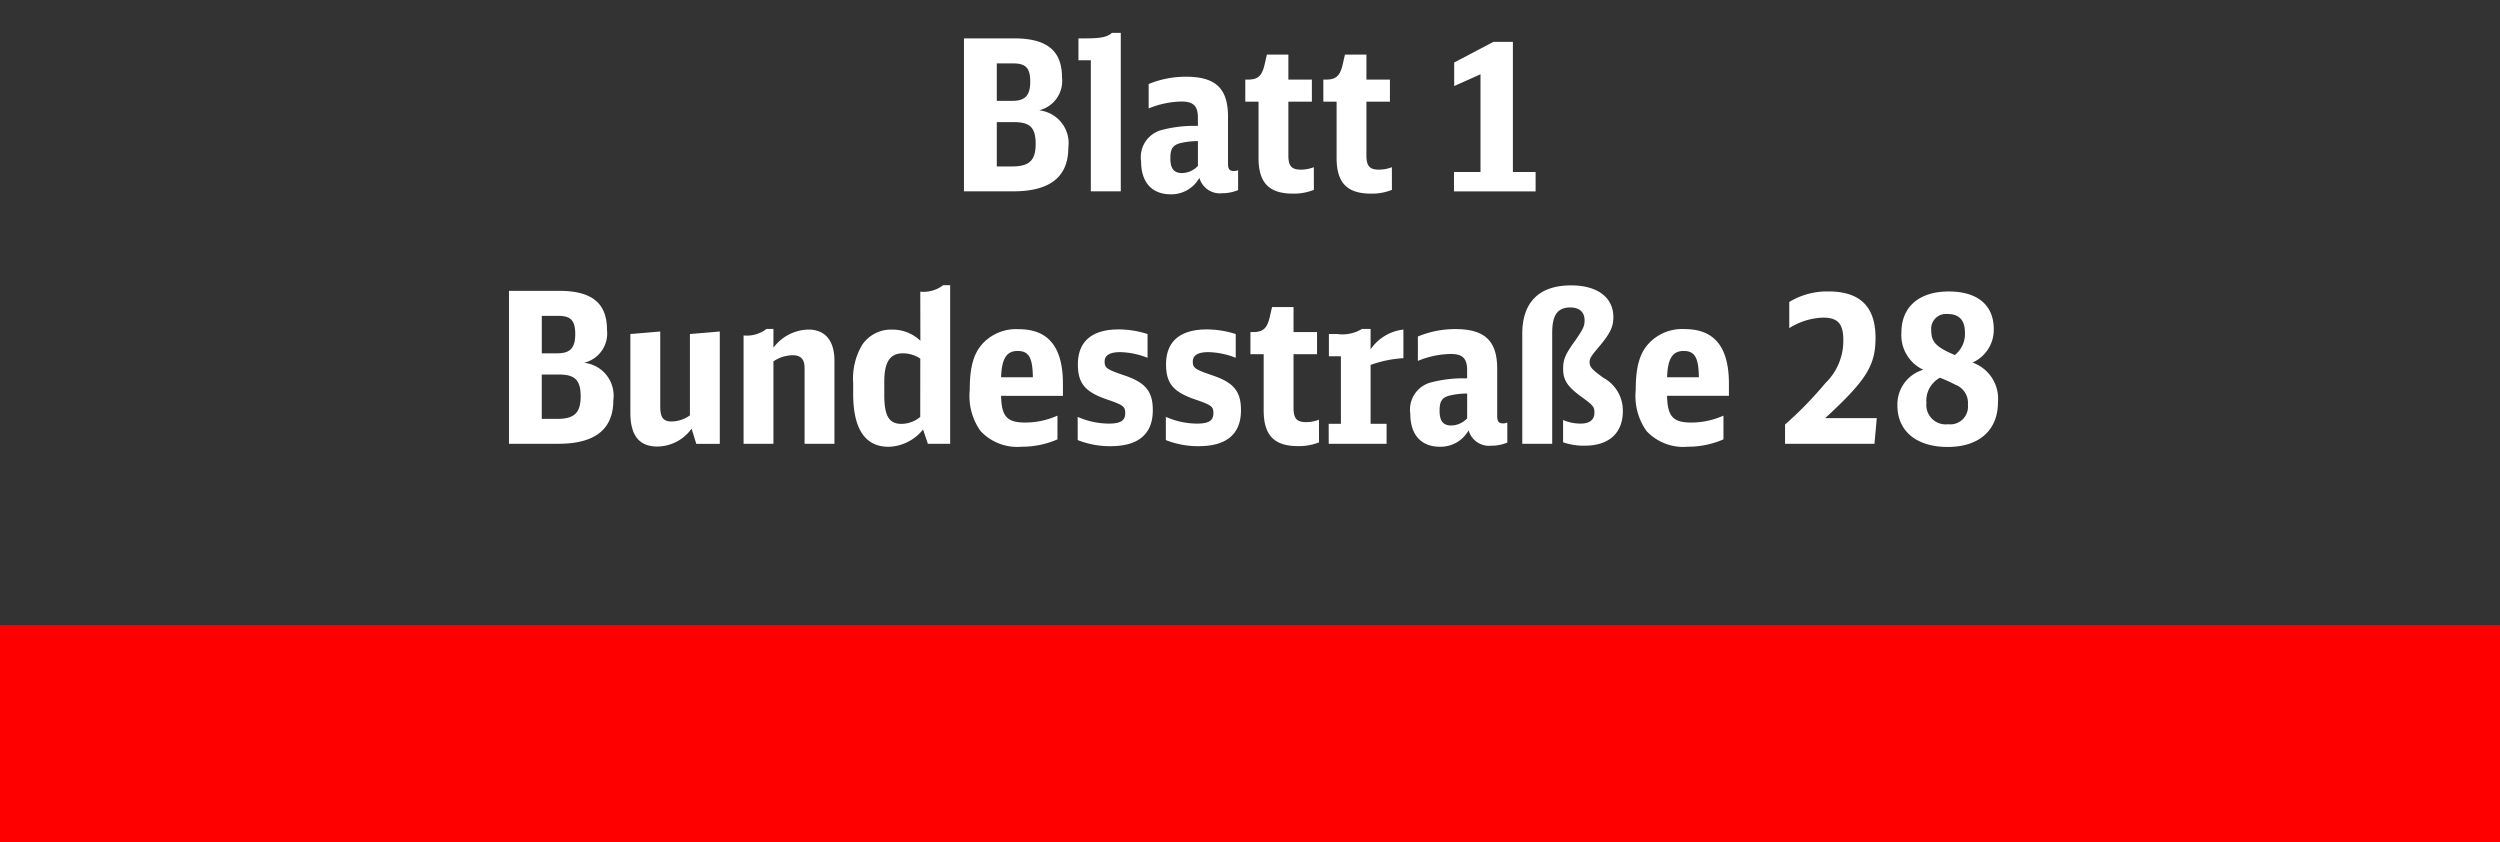 <svg xmlns="http://www.w3.org/2000/svg" width="202" height="68.031" viewBox="0 0 202 68.031">
  <rect x="0" y="0" width="202" height="68.031" fill="#333333" stroke="none"/>
  <rect y="50.51" width="202" height="17.522" fill="red"/>
  <g>
    <path d="M77.889,3.1h4.045c2.652,0,3.876.986,3.876,3.161a2.441,2.441,0,0,1-1.853,2.653A2.671,2.671,0,0,1,86.32,11.94q0,3.519-4.437,3.519H77.889Zm3.926,5.048c1.02,0,1.428-.441,1.428-1.547s-.357-1.478-1.377-1.478H80.541V8.149Zm-.034,5.3c1.394,0,1.9-.493,1.9-1.819S83.226,9.866,81.9,9.866H80.541v3.587Z" fill="#fff"/>
    <path d="M88.139,15.459V4.869h-1V3.1h.7c1.122,0,1.649-.119,2.006-.442h.714v12.8Z" fill="#fff"/>
    <path d="M100.039,15.357a3.249,3.249,0,0,1-1.292.255,1.712,1.712,0,0,1-1.836-1.241A2.6,2.6,0,0,1,94.6,15.7c-1.53,0-2.4-.969-2.4-2.669a2.269,2.269,0,0,1,1.564-2.5,10.306,10.306,0,0,1,3.026-.357v-.68c0-.935-.374-1.291-1.326-1.291a7.271,7.271,0,0,0-2.652.56V6.79A7.848,7.848,0,0,1,95.84,6.2c2.38,0,3.383.951,3.383,3.212v3.807c0,.443.119.6.493.6a.85.85,0,0,0,.323-.068ZM96.792,11.4a6.318,6.318,0,0,0-1.445.17c-.595.17-.782.459-.782,1.224,0,.833.289,1.19.952,1.19a1.8,1.8,0,0,0,1.275-.578Z" fill="#fff"/>
    <path d="M106.161,15.339a4.294,4.294,0,0,1-1.683.306c-1.938,0-2.788-.866-2.788-2.89V8.217h-1.07V6.432h.187c.816,0,1.138-.271,1.359-1.155l.2-.867H104.1V6.432h1.9V8.217h-1.9v4.318c0,.884.254,1.173,1.02,1.173a2.855,2.855,0,0,0,1.037-.2Z" fill="#fff"/>
    <path d="M112.468,15.339a4.3,4.3,0,0,1-1.684.306c-1.937,0-2.787-.866-2.787-2.89V8.217h-1.071V6.432h.187c.816,0,1.139-.271,1.36-1.155l.2-.867h1.733V6.432h1.9V8.217h-1.9v4.318c0,.884.255,1.173,1.021,1.173a2.859,2.859,0,0,0,1.037-.2Z" fill="#fff"/>
    <path d="M117.482,13.9h2.142v-7.9l-2.125.951v-1.9l3.162-1.666h1.581V13.9h1.835v1.564h-6.595Z" fill="#fff"/>
    <path d="M41.125,23.5h4.046c2.652,0,3.875.985,3.875,3.161a2.44,2.44,0,0,1-1.852,2.652,2.672,2.672,0,0,1,2.363,3.025q0,3.519-4.437,3.519H41.125Zm3.927,5.047c1.02,0,1.428-.441,1.428-1.546s-.357-1.479-1.377-1.479H43.777v3.025Zm-.034,5.3c1.394,0,1.9-.493,1.9-1.818s-.459-1.769-1.785-1.769h-1.36v3.587Z" fill="#fff"/>
    <path d="M55.881,34.635a3.449,3.449,0,0,1-2.754,1.445c-1.479,0-2.193-.884-2.193-2.737V26.986l2.414-.2V32.85c0,.884.238,1.207.935,1.207a2.654,2.654,0,0,0,1.462-.493V26.986l2.414-.2v9.077h-1.9Z" fill="#fff"/>
    <path d="M60.081,27.105a2.606,2.606,0,0,0,1.852-.527h.561V28.09a3.637,3.637,0,0,1,2.822-1.461c1.36,0,2.107.9,2.107,2.516v6.714H65.01V29.74c0-.714-.306-1.037-.969-1.037a2.9,2.9,0,0,0-1.547.493v6.663H60.081Z" fill="#fff"/>
    <path d="M74.359,23.569a2.643,2.643,0,0,0,1.853-.526h.561V35.859h-1.8l-.39-1.156A3.692,3.692,0,0,1,71.792,36.1c-1.886,0-2.855-1.445-2.855-4.266v-.884a5.337,5.337,0,0,1,.7-3.043,2.8,2.8,0,0,1,2.43-1.275,3.276,3.276,0,0,1,2.3.9Zm0,5.405a2.526,2.526,0,0,0-1.41-.425c-1.037,0-1.5.7-1.5,2.3v1.072c0,1.682.391,2.328,1.377,2.328a2.4,2.4,0,0,0,1.529-.561Z" fill="#fff"/>
    <path d="M80.888,31.983c.034,1.666.476,2.159,1.955,2.159a6.368,6.368,0,0,0,2.6-.56V35.5a7.154,7.154,0,0,1-2.889.595,4.057,4.057,0,0,1-3.332-1.275,4.881,4.881,0,0,1-.867-3.3c0-1.9.323-3.025,1.122-3.841A3.689,3.689,0,0,1,82.315,26.6c2.4,0,3.57,1.445,3.57,4.419v.969Zm2.567-1.5c-.017-1.581-.324-2.125-1.225-2.125s-1.291.611-1.342,2.125Z" fill="#fff"/>
    <path d="M87.076,33.683a6.287,6.287,0,0,0,2.515.544c.952,0,1.326-.238,1.326-.833,0-.56-.136-.663-1.581-1.156-1.682-.595-2.243-1.291-2.243-2.8,0-1.852,1.138-2.821,3.3-2.821a7.657,7.657,0,0,1,2.329.374v1.921a6.252,6.252,0,0,0-2.21-.459c-.849,0-1.258.255-1.258.765s.17.628,1.564,1.105c1.734.577,2.329,1.291,2.329,2.821,0,1.921-1.156,2.907-3.416,2.907a6.992,6.992,0,0,1-2.652-.493Z" fill="#fff"/>
    <path d="M94.2,33.683a6.292,6.292,0,0,0,2.516.544c.952,0,1.326-.238,1.326-.833,0-.56-.136-.663-1.581-1.156-1.683-.595-2.244-1.291-2.244-2.8,0-1.852,1.139-2.821,3.3-2.821a7.657,7.657,0,0,1,2.329.374v1.921a6.256,6.256,0,0,0-2.21-.459c-.85,0-1.258.255-1.258.765s.17.628,1.564,1.105c1.734.577,2.329,1.291,2.329,2.821,0,1.921-1.156,2.907-3.417,2.907a7,7,0,0,1-2.652-.493Z" fill="#fff"/>
    <path d="M106.576,35.74a4.3,4.3,0,0,1-1.682.306c-1.939,0-2.789-.867-2.789-2.89V28.618h-1.07V26.833h.187c.816,0,1.138-.272,1.36-1.156l.2-.867h1.735v2.023h1.9v1.785h-1.9v4.317c0,.884.254,1.173,1.019,1.173a2.855,2.855,0,0,0,1.037-.2Z" fill="#fff"/>
    <path d="M107.358,34.244h.987V28.788h-.97v-1.8h.663a3.046,3.046,0,0,0,2.006-.408h.7v1.649a3.706,3.706,0,0,1,2.652-1.6v2.312a9.35,9.35,0,0,0-2.652.544v4.759h1.292v1.615h-4.675Z" fill="#fff"/>
    <path d="M121.792,35.757a3.242,3.242,0,0,1-1.292.255,1.711,1.711,0,0,1-1.836-1.241,2.6,2.6,0,0,1-2.311,1.326c-1.53,0-2.4-.968-2.4-2.669a2.269,2.269,0,0,1,1.564-2.5,10.356,10.356,0,0,1,3.026-.356v-.681c0-.934-.374-1.291-1.326-1.291a7.255,7.255,0,0,0-2.652.561V27.19a7.859,7.859,0,0,1,3.026-.6c2.38,0,3.383.952,3.383,3.212v3.808c0,.442.119.6.493.6a.849.849,0,0,0,.322-.069Zm-3.246-3.96a6.266,6.266,0,0,0-1.445.169c-.595.17-.783.459-.783,1.224,0,.833.289,1.19.953,1.19a1.8,1.8,0,0,0,1.275-.578Z" fill="#fff"/>
    <path d="M123,26.969c0-2.549,1.36-3.91,3.943-3.91,2.125,0,3.417.969,3.417,2.567,0,.8-.272,1.343-1.207,2.448-.594.7-.714.884-.714,1.189,0,.374.17.578,1.105,1.258a3.008,3.008,0,0,1,1.581,2.7c0,1.768-1.122,2.788-3.06,2.788a5.011,5.011,0,0,1-1.767-.272v-1.8a3.554,3.554,0,0,0,1.411.289c.73,0,1.121-.3,1.121-.884,0-.459-.1-.594-1-1.241-1.189-.866-1.529-1.377-1.529-2.311,0-.748.17-1.157.969-2.261.645-.935.764-1.173.764-1.649,0-.663-.425-1.037-1.155-1.037-1.021,0-1.462.612-1.462,2.04v8.975H123Z" fill="#fff"/>
    <path d="M134.7,31.983c.034,1.666.477,2.159,1.955,2.159a6.366,6.366,0,0,0,2.6-.56V35.5a7.159,7.159,0,0,1-2.89.595,4.059,4.059,0,0,1-3.332-1.275,4.887,4.887,0,0,1-.866-3.3c0-1.9.322-3.025,1.122-3.841a3.689,3.689,0,0,1,2.838-1.088c2.4,0,3.57,1.445,3.57,4.419v.969Zm2.568-1.5c-.018-1.581-.324-2.125-1.225-2.125s-1.291.611-1.343,2.125Z" fill="#fff"/>
    <path d="M144.232,34.3a29.954,29.954,0,0,0,3.264-3.349,4.746,4.746,0,0,0,1.444-3.468c0-1.326-.441-1.819-1.631-1.819a5.412,5.412,0,0,0-2.737.85V24.4a5.869,5.869,0,0,1,3.179-.85c2.533,0,3.791,1.224,3.791,3.74,0,2.244-.731,3.417-4.063,6.493h4.165l-.187,2.074h-7.225Z" fill="#fff"/>
    <path d="M161.436,32.494c0,2.261-1.513,3.62-4.063,3.62-2.516,0-4.062-1.275-4.062-3.349a2.91,2.91,0,0,1,2.09-2.889,3.086,3.086,0,0,1-1.767-3.009c0-2.073,1.428-3.315,3.824-3.315,2.329,0,3.638,1.105,3.638,3.043a2.9,2.9,0,0,1-1.717,2.7A3.1,3.1,0,0,1,161.436,32.494Zm-5.78.067a1.561,1.561,0,0,0,1.751,1.717,1.431,1.431,0,0,0,1.6-1.581,1.567,1.567,0,0,0-1.02-1.614,11.449,11.449,0,0,0-1.241-.562A2.1,2.1,0,0,0,155.656,32.561ZM158,28.634c.034-.016.034-.016.119-.1a2.146,2.146,0,0,0,.646-1.683c0-.986-.476-1.479-1.394-1.479a1.2,1.2,0,0,0-1.326,1.326c0,.934.391,1.343,1.9,1.989C157.985,28.669,157.985,28.652,158,28.634Z" fill="#fff"/>
  </g>
</svg>
